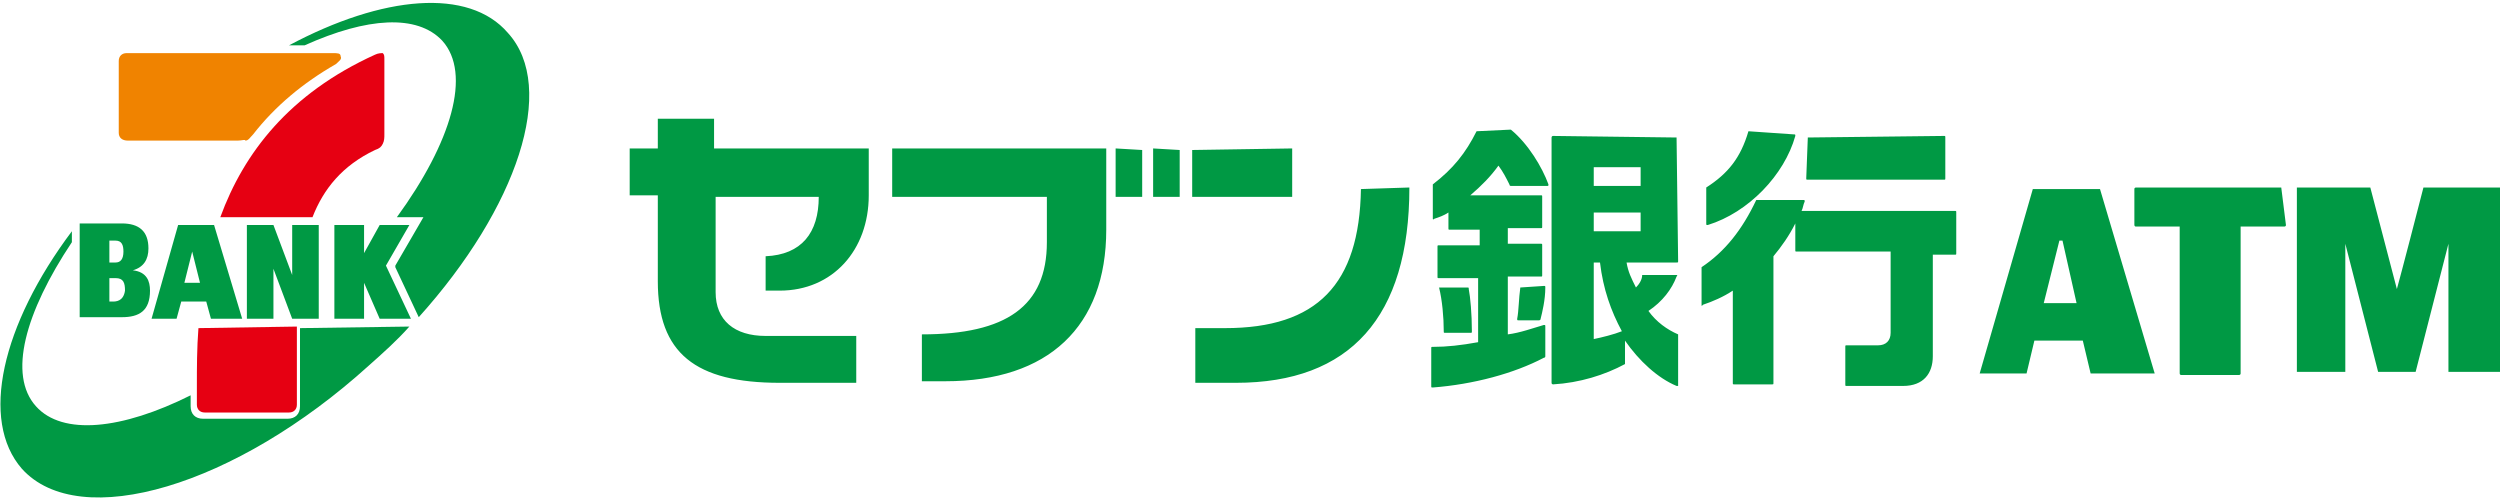 <?xml version="1.0" encoding="utf-8"?>
<svg version="1.1" id="sevenbank_atm" xmlns="http://www.w3.org/2000/svg" xmlns:xlink="http://www.w3.org/1999/xlink" x="0" y="0" width="160px" height="32px" viewBox="0 0 160 32">
<g>
	<path fill="#009944" d="M19.5,2.9c4-1.8,7.2-2,8.8-0.3c1.9,2.1,0.6,6.5-2.9,11.3l0,0h1.7L25.3,17c0,0,0,0,0,0.1l1.5,3.2l0,0
		c6.3-7,8.9-14.7,5.7-18.2c-2.5-2.9-8-2.4-14,0.8l0,0H19.5L19.5,2.9 M19.2,21c0,0.5,0,1,0,1.5v3.5c0,0.5-0.3,0.8-0.8,0.8H13
		c-0.5,0-0.8-0.3-0.8-0.8v-0.7l0,0c-4.4,2.2-8.2,2.6-9.9,0.7C0.5,24,1.6,20,4.6,15.5c0,0,0,0,0-0.1v-0.6l0,0
		c-4.5,6-5.9,12.1-3.2,15.2c3.7,4.1,13.7,1.1,22.2-6.6c0.9-0.8,1.8-1.6,2.6-2.5l0,0L19.2,21L19.2,21 M13.7,14.4l1.8,6l0,0h-2l0,0
		l-0.3-1.1h-1.6l-0.3,1.1l0,0H9.7l0,0l1.7-6l0,0L13.7,14.4L13.7,14.4 M12.8,18.1l-0.5-2l0,0l-0.5,2H12.8z M8.5,17.3L8.5,17.3
		c0.7-0.2,1-0.7,1-1.4c0-1.1-0.6-1.6-1.7-1.6H5.1l0,0v6l0,0h2.7c1.1,0,1.8-0.4,1.8-1.7C9.6,18,9.4,17.4,8.5,17.3 M7,15.4h0.4
		c0.4,0,0.5,0.3,0.5,0.7c0,0.5-0.2,0.7-0.5,0.7H7V15.4z M7.2,19.3H7v-1.5h0.4c0.5,0,0.6,0.3,0.6,0.8C7.9,19.3,7.4,19.3,7.2,19.3
		 M26.2,14.4L26.2,14.4h-1.9l0,0l-1,1.8l0,0v-1.8l0,0h-1.9l0,0v6l0,0h1.9l0,0v-2.3l0,0l1,2.3l0,0h2l0,0L24.7,17L26.2,14.4z
		 M18.7,14.4L18.7,14.4v3.2l0,0l-1.2-3.2l0,0h-1.7l0,0v6l0,0h1.7l0,0v-3.2l0,0l1.2,3.2l0,0h1.7l0,0v-6l0,0
		C20.4,14.4,18.7,14.4,18.7,14.4z"/>
	<path fill="#E60012" d="M20,13.9h-5.9l0,0c1.5-4.1,4.4-7.9,9.9-10.4c0.2-0.1,0.4-0.1,0.5-0.1c0.1,0.1,0.1,0.2,0.1,0.4v4.8
		c0,0.2,0,0.4-0.1,0.6c-0.1,0.2-0.2,0.3-0.5,0.4C21.9,10.6,20.7,12.1,20,13.9L20,13.9 M12.7,21c-0.1,1.3-0.1,2.5-0.1,3.7v1.2
		c0,0.3,0.2,0.5,0.5,0.5h5.4c0.3,0,0.5-0.2,0.5-0.5v-3.5c0-0.5,0-1,0-1.5l0,0L12.7,21L12.7,21"/>
	<path fill="#F08300" d="M15.2,9h-7C7.8,9,7.6,8.8,7.6,8.5V3.9c0-0.3,0.2-0.5,0.5-0.5h13.2c0.3,0,0.5,0,0.5,0.2
		c0.1,0.2-0.1,0.3-0.3,0.5c-2.1,1.2-3.9,2.7-5.3,4.5c-0.2,0.2-0.3,0.4-0.5,0.4C15.7,8.9,15.5,9,15.2,9"/>
	<path fill="#009944" d="M82.7,9.5L82.7,9.5v3.1l0,0h-6.4l0,0v-3l0,0L82.7,9.5L82.7,9.5z M87.1,12.1L87.1,12.1
		C87,18.2,84.3,21,78.4,21h-1.9l0,0v3.5l0,0h2.6c7.3,0,11.1-4.2,11.1-12.5l0,0l0,0L87.1,12.1C87.1,12,87.1,12,87.1,12.1 M71.4,9.5
		C71.4,9.5,71.3,9.5,71.4,9.5v3.1l0,0h1.7l0,0v-3l0,0L71.4,9.5L71.4,9.5z M73.8,9.5C73.7,9.5,73.7,9.5,73.8,9.5v3.1l0,0h1.7l0,0v-3
		l0,0L73.8,9.5L73.8,9.5z M57.1,9.5L57.1,9.5v3.1l0,0H67v2.9c0,4.1-2.6,5.9-8,5.9l0,0v3l0,0h1.5c6.6,0,10.3-3.5,10.3-9.7V9.5l0,0
		H57.1z M42.1,7.6L42.1,7.6v1.9h-1.8l0,0v3l0,0h1.8V18c0,4.6,2.4,6.5,7.8,6.5h4.9l0,0v-3l0,0H49c-2,0-3.2-1-3.2-2.8v-6.1h6.6
		c0,2.3-1.1,3.7-3.4,3.8l0,0v2.2l0,0h0.9c3.4,0,5.7-2.6,5.7-6.1v-3l0,0h-9.9V7.6l0,0H42.1z M115.7,8.8L115.7,8.8l-0.1,2.6
		c0,0.1,0,0.1,0.1,0.1h8.7c0.1,0,0.1,0,0.1-0.1V8.8c0-0.1,0-0.1-0.1-0.1L115.7,8.8L115.7,8.8z M112.4,12.8
		C112.3,12.8,112.3,12.8,112.4,12.8c-0.9,1.9-2,3.3-3.5,4.3c0,0,0,0,0,0.1v2.3c0,0.1,0,0.1,0.1,0c0.6-0.2,1.3-0.5,1.9-0.9v5.9
		c0,0.1,0,0.1,0.1,0.1h2.4c0.1,0,0.1,0,0.1-0.1v-8.1c0.5-0.6,1-1.3,1.4-2.1V16c0,0.1,0,0.1,0.1,0.1h6v5.2c0,0.5-0.3,0.8-0.8,0.8h-2
		c-0.1,0-0.1,0-0.1,0.1v2.4c0,0.1,0,0.1,0.1,0.1h3.6c1.3,0,1.9-0.8,1.9-1.9v-6.5h1.4c0.1,0,0.1,0,0.1-0.1v-2.6c0-0.1,0-0.1-0.1-0.1
		h-9.8c0.1-0.2,0.1-0.4,0.2-0.6c0-0.1,0-0.1-0.1-0.1C115.3,12.8,112.4,12.8,112.4,12.8z M111.9,8.4C111.8,8.4,111.8,8.4,111.9,8.4
		c-0.5,1.7-1.3,2.7-2.7,3.6c0,0,0,0,0,0.1v2.2c0,0.1,0,0.1,0.1,0.1c2.6-0.8,4.9-3.2,5.6-5.7c0-0.1,0-0.1-0.1-0.1L111.9,8.4
		L111.9,8.4z M107.3,8.8C107.4,8.8,107.4,8.8,107.3,8.8l0.1,7.9c0,0.1,0,0.1-0.1,0.1h-3.2c0.1,0.6,0.3,1,0.6,1.6
		c0.2-0.2,0.4-0.5,0.4-0.8l0,0h2.2c0,0,0.1,0,0,0.1c-0.3,0.8-0.9,1.6-1.8,2.2c0.5,0.7,1.2,1.2,1.9,1.5l0,0v3.3c0,0,0,0-0.1,0
		c-1.2-0.5-2.4-1.6-3.3-2.9v1.5l0,0c-1.3,0.7-2.9,1.2-4.6,1.3c0,0-0.1,0-0.1-0.1V8.8c0,0,0-0.1,0.1-0.1L107.3,8.8L107.3,8.8z
		 M102,11.9h3v-1.2h-3V11.9z M102,14.8h3v-1.2h-3V14.8z M102,21.7c0.5-0.1,1.3-0.3,1.8-0.5c-0.7-1.3-1.2-2.7-1.4-4.4H102V21.7z
		 M92.1,18.4C92,18.4,92,18.4,92.1,18.4c0.2,0.8,0.3,1.9,0.3,2.8c0,0.1,0,0.1,0.1,0.1h1.6c0.1,0,0.1,0,0.1-0.1
		c0-1.1-0.1-2.2-0.2-2.7c0-0.1,0-0.1-0.1-0.1C93.9,18.4,92.1,18.4,92.1,18.4z M97.3,18.4L97.3,18.4c-0.1,0.7-0.1,1.5-0.2,2
		c0,0.1,0,0.1,0.1,0.1h1.3c0,0,0.1,0,0.1-0.1c0.1-0.4,0.3-1.2,0.3-2c0-0.1,0-0.1-0.1-0.1L97.3,18.4L97.3,18.4z M94.5,8.4L94.5,8.4
		c-0.7,1.4-1.5,2.4-2.8,3.4c0,0,0,0,0,0.1V14c0,0,0,0.1,0.1,0c0.3-0.1,0.6-0.2,0.9-0.4v1c0,0.1,0,0.1,0.1,0.1h1.9v1h-2.6
		c-0.1,0-0.1,0-0.1,0.1v1.9c0,0.1,0,0.1,0.1,0.1h2.5v4.1c-1.1,0.2-2,0.3-2.9,0.3c-0.1,0-0.1,0-0.1,0.1v2.4c0,0.1,0,0.1,0.1,0.1
		c2.6-0.2,5.2-0.9,7.1-1.9c0,0,0.1,0,0.1-0.1v-1.9c0-0.1,0-0.1-0.1-0.1c-0.7,0.2-1.5,0.5-2.3,0.6v-3.7h2.1c0.1,0,0.1,0,0.1-0.1v-1.9
		c0-0.1,0-0.1-0.1-0.1h-2.1v-1h2.1c0.1,0,0.1,0,0.1-0.1v-1.9c0-0.1,0-0.1-0.1-0.1h-4.5c0.7-0.6,1.3-1.2,1.8-1.9
		c0.3,0.4,0.5,0.8,0.7,1.2c0,0,0,0.1,0.1,0.1h2.3c0.1,0,0.1,0,0.1-0.1c-0.4-1.1-1.3-2.6-2.4-3.5c0,0,0,0-0.1,0L94.5,8.4L94.5,8.4z"
		/>
	<path fill="#009944" d="M160,12h-4.9l0,0c-0.2,0.8-1.5,5.8-1.7,6.5l0,0l-1.7-6.5l0,0H147l0,0v11.8l0,0h3.1l0,0v-8.2l0,0l2.1,8.2
		l0,0h0.9h0.6h0.9l0,0l2.1-8.2l0,0v8.2l0,0h3.3l0,0L160,12L160,12"/>
	<path fill="#009944" d="M146,12h-9.3c0,0-0.1,0-0.1,0.1v2.3c0,0,0,0.1,0.1,0.1h2.8v9.4c0,0,0,0.1,0.1,0.1h3.7c0,0,0.1,0,0.1-0.1
		v-9.4h2.8c0,0,0.1,0,0.1-0.1L146,12C146,12.1,146,12,146,12"/>
	<path fill="#009944" d="M134.4,12.1l3.5,11.8l0,0h-4h-0.1l-0.5-2.1h-3.1l-0.5,2.1c0,0,0,0-0.1,0h-2.9l0,0l3.4-11.8c0,0,0,0,0.1,0
		H134.4C134.4,12,134.4,12.1,134.4,12.1 M132.9,19.4l-0.9-4h-0.2l-1,4H132.9z"/>
</g>
</svg>
